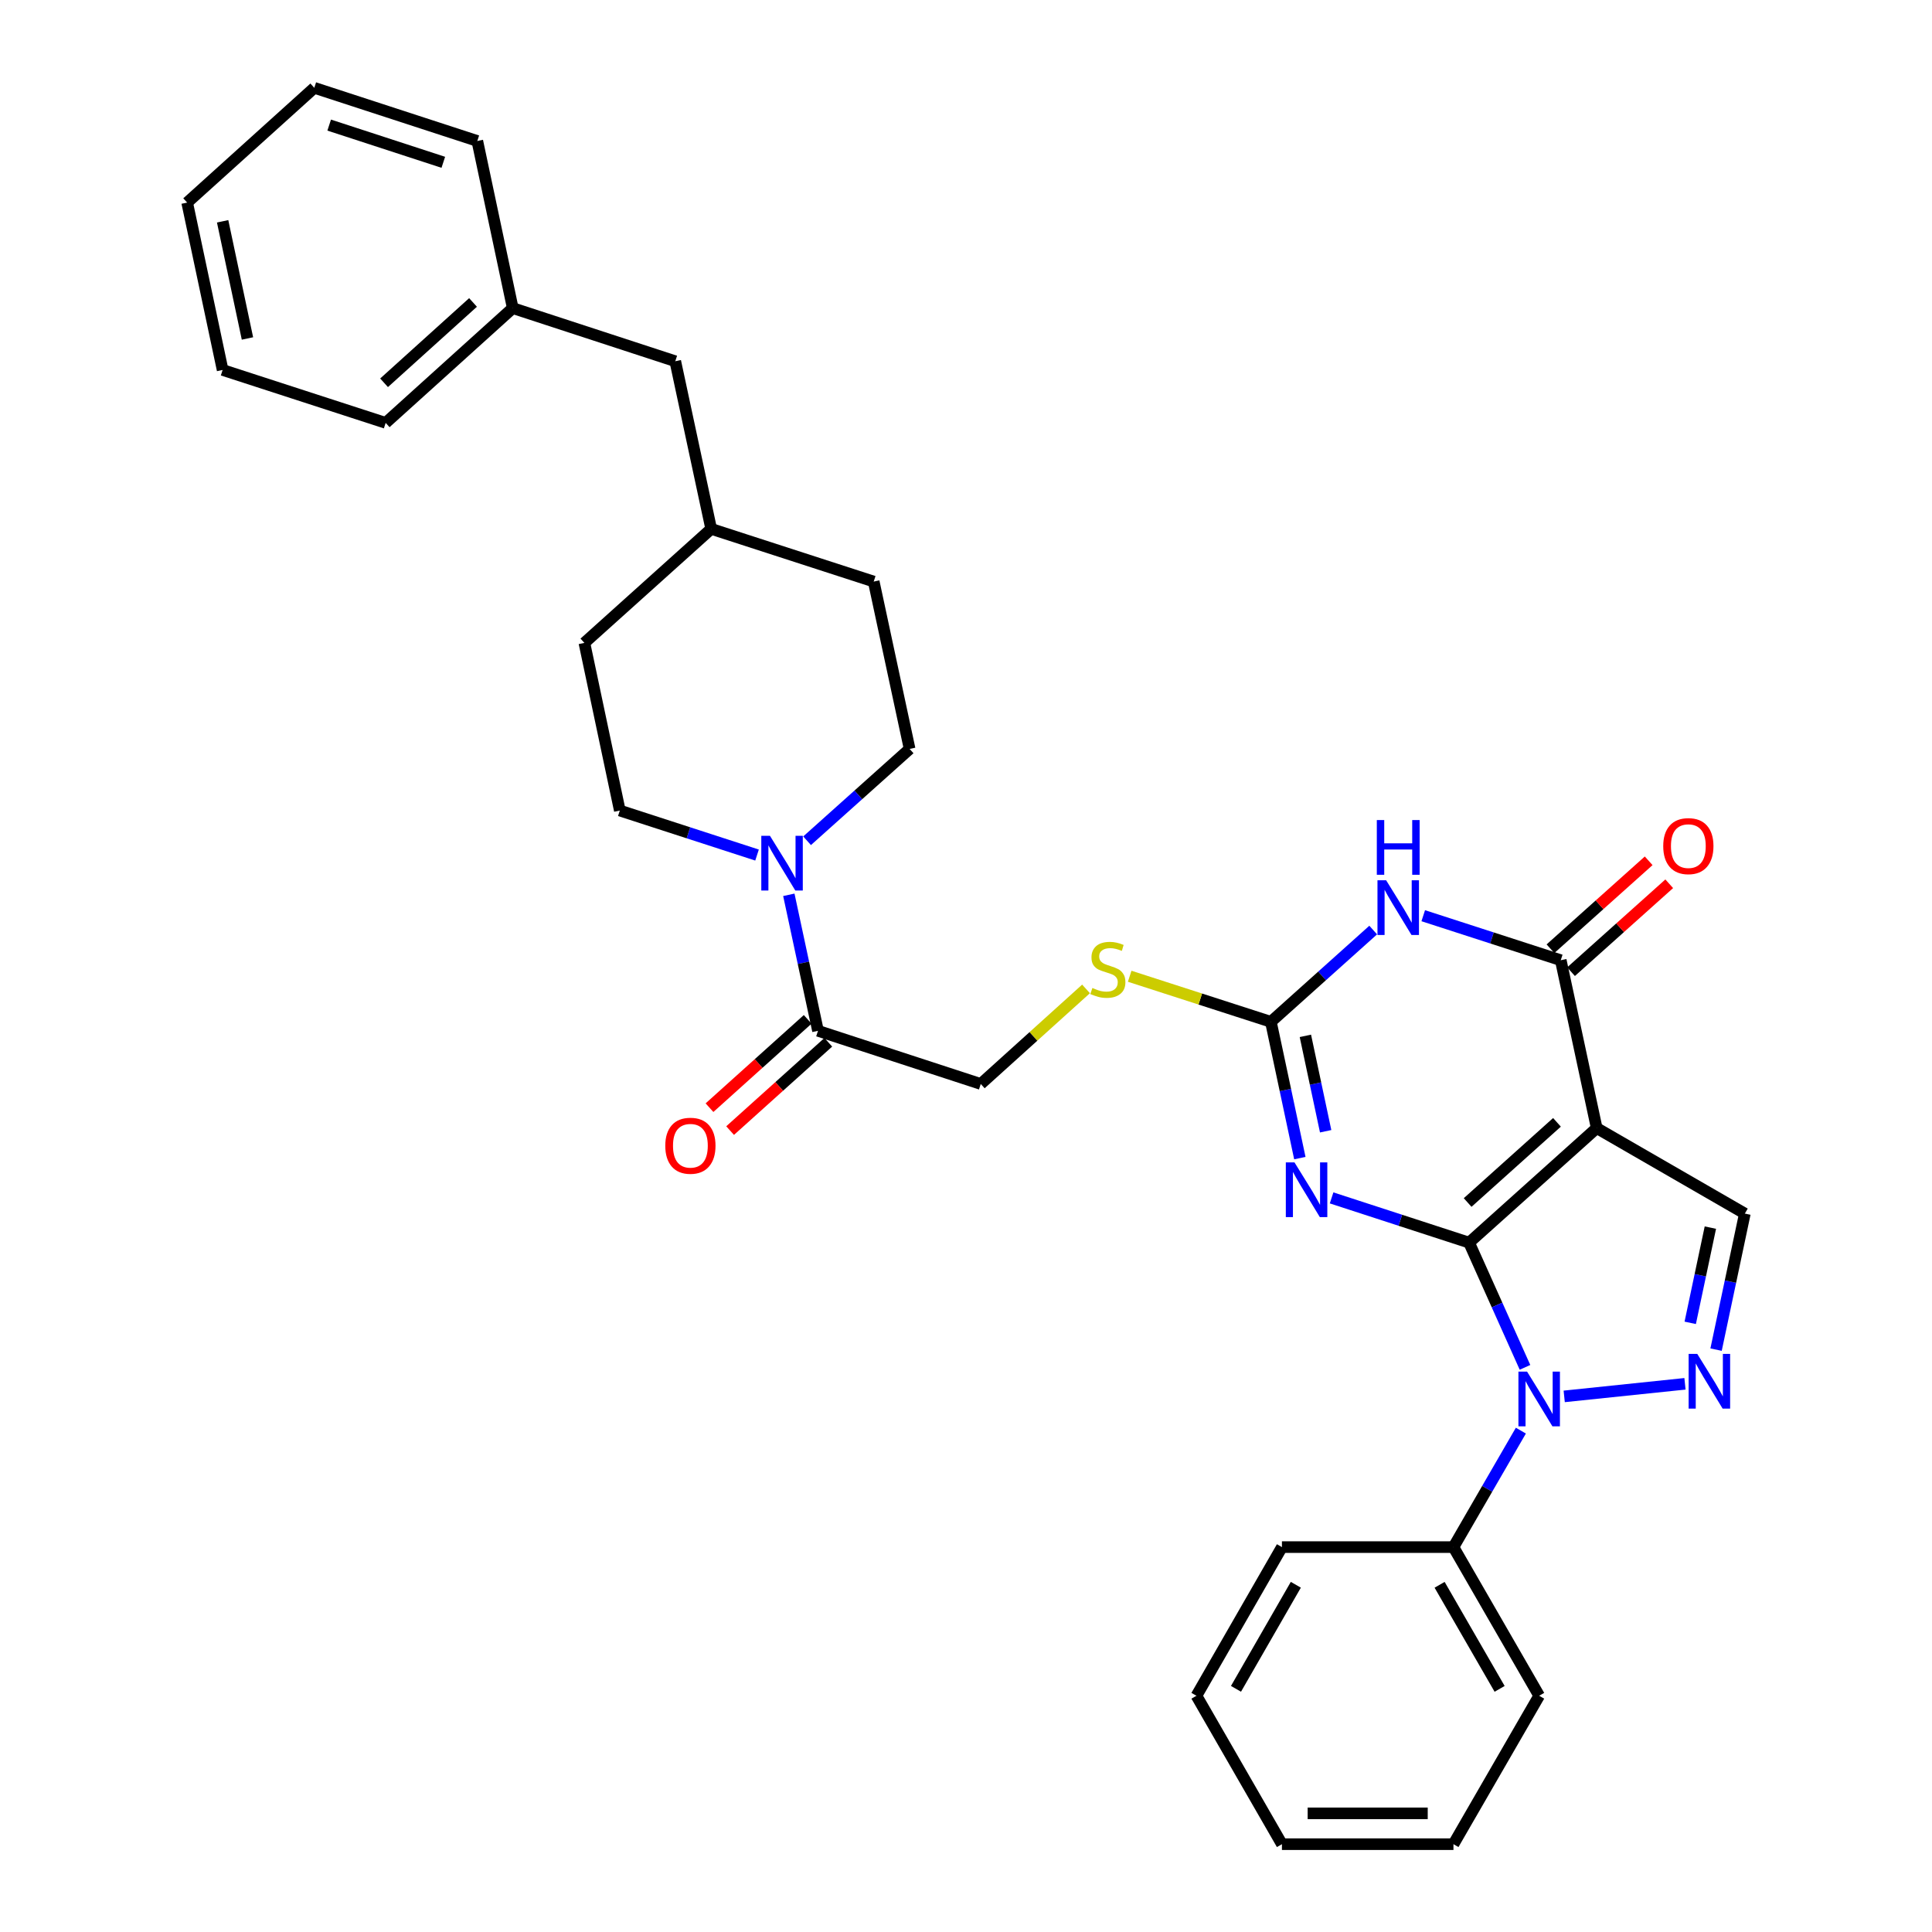 <?xml version='1.0' encoding='iso-8859-1'?>
<svg version='1.1' baseProfile='full'
              xmlns='http://www.w3.org/2000/svg'
                      xmlns:rdkit='http://www.rdkit.org/xml'
                      xmlns:xlink='http://www.w3.org/1999/xlink'
                  xml:space='preserve'
width='1000px' height='1000px' viewBox='0 0 1000 1000'>
<!-- END OF HEADER -->
<rect style='opacity:1.0;fill:#FFFFFF;stroke:none' width='1000' height='1000' x='0' y='0'> </rect>
<path class='bond-0' d='M 760.396,643.183 L 826.448,583.903' style='fill:none;fill-rule:evenodd;stroke:#000000;stroke-width:6px;stroke-linecap:butt;stroke-linejoin:miter;stroke-opacity:1' />
<path class='bond-0' d='M 759.647,622.418 L 805.884,580.921' style='fill:none;fill-rule:evenodd;stroke:#000000;stroke-width:6px;stroke-linecap:butt;stroke-linejoin:miter;stroke-opacity:1' />
<path class='bond-1' d='M 760.396,643.183 L 724.814,631.605' style='fill:none;fill-rule:evenodd;stroke:#000000;stroke-width:6px;stroke-linecap:butt;stroke-linejoin:miter;stroke-opacity:1' />
<path class='bond-1' d='M 724.814,631.605 L 689.232,620.027' style='fill:none;fill-rule:evenodd;stroke:#0000FF;stroke-width:6px;stroke-linecap:butt;stroke-linejoin:miter;stroke-opacity:1' />
<path class='bond-2' d='M 760.396,643.183 L 774.865,675.462' style='fill:none;fill-rule:evenodd;stroke:#000000;stroke-width:6px;stroke-linecap:butt;stroke-linejoin:miter;stroke-opacity:1' />
<path class='bond-2' d='M 774.865,675.462 L 789.334,707.74' style='fill:none;fill-rule:evenodd;stroke:#0000FF;stroke-width:6px;stroke-linecap:butt;stroke-linejoin:miter;stroke-opacity:1' />
<path class='bond-4' d='M 826.448,583.903 L 807.843,497.004' style='fill:none;fill-rule:evenodd;stroke:#000000;stroke-width:6px;stroke-linecap:butt;stroke-linejoin:miter;stroke-opacity:1' />
<path class='bond-7' d='M 826.448,583.903 L 903.127,628.151' style='fill:none;fill-rule:evenodd;stroke:#000000;stroke-width:6px;stroke-linecap:butt;stroke-linejoin:miter;stroke-opacity:1' />
<path class='bond-6' d='M 672.799,599.431 L 665.304,564.163' style='fill:none;fill-rule:evenodd;stroke:#0000FF;stroke-width:6px;stroke-linecap:butt;stroke-linejoin:miter;stroke-opacity:1' />
<path class='bond-6' d='M 665.304,564.163 L 657.808,528.895' style='fill:none;fill-rule:evenodd;stroke:#000000;stroke-width:6px;stroke-linecap:butt;stroke-linejoin:miter;stroke-opacity:1' />
<path class='bond-6' d='M 686.156,585.534 L 680.91,560.847' style='fill:none;fill-rule:evenodd;stroke:#0000FF;stroke-width:6px;stroke-linecap:butt;stroke-linejoin:miter;stroke-opacity:1' />
<path class='bond-6' d='M 680.91,560.847 L 675.663,536.159' style='fill:none;fill-rule:evenodd;stroke:#000000;stroke-width:6px;stroke-linecap:butt;stroke-linejoin:miter;stroke-opacity:1' />
<path class='bond-5' d='M 809.629,722.768 L 872.142,716.258' style='fill:none;fill-rule:evenodd;stroke:#0000FF;stroke-width:6px;stroke-linecap:butt;stroke-linejoin:miter;stroke-opacity:1' />
<path class='bond-11' d='M 787.198,740.492 L 769.751,770.635' style='fill:none;fill-rule:evenodd;stroke:#0000FF;stroke-width:6px;stroke-linecap:butt;stroke-linejoin:miter;stroke-opacity:1' />
<path class='bond-11' d='M 769.751,770.635 L 752.304,800.779' style='fill:none;fill-rule:evenodd;stroke:#000000;stroke-width:6px;stroke-linecap:butt;stroke-linejoin:miter;stroke-opacity:1' />
<path class='bond-3' d='M 710.765,481.394 L 684.287,505.145' style='fill:none;fill-rule:evenodd;stroke:#0000FF;stroke-width:6px;stroke-linecap:butt;stroke-linejoin:miter;stroke-opacity:1' />
<path class='bond-3' d='M 684.287,505.145 L 657.808,528.895' style='fill:none;fill-rule:evenodd;stroke:#000000;stroke-width:6px;stroke-linecap:butt;stroke-linejoin:miter;stroke-opacity:1' />
<path class='bond-33' d='M 736.669,473.967 L 772.256,485.485' style='fill:none;fill-rule:evenodd;stroke:#0000FF;stroke-width:6px;stroke-linecap:butt;stroke-linejoin:miter;stroke-opacity:1' />
<path class='bond-33' d='M 772.256,485.485 L 807.843,497.004' style='fill:none;fill-rule:evenodd;stroke:#000000;stroke-width:6px;stroke-linecap:butt;stroke-linejoin:miter;stroke-opacity:1' />
<path class='bond-12' d='M 813.165,502.947 L 838.578,480.191' style='fill:none;fill-rule:evenodd;stroke:#000000;stroke-width:6px;stroke-linecap:butt;stroke-linejoin:miter;stroke-opacity:1' />
<path class='bond-12' d='M 838.578,480.191 L 863.992,457.434' style='fill:none;fill-rule:evenodd;stroke:#FF0000;stroke-width:6px;stroke-linecap:butt;stroke-linejoin:miter;stroke-opacity:1' />
<path class='bond-12' d='M 802.522,491.061 L 827.935,468.305' style='fill:none;fill-rule:evenodd;stroke:#000000;stroke-width:6px;stroke-linecap:butt;stroke-linejoin:miter;stroke-opacity:1' />
<path class='bond-12' d='M 827.935,468.305 L 853.348,445.548' style='fill:none;fill-rule:evenodd;stroke:#FF0000;stroke-width:6px;stroke-linecap:butt;stroke-linejoin:miter;stroke-opacity:1' />
<path class='bond-32' d='M 888.235,698.566 L 895.681,663.358' style='fill:none;fill-rule:evenodd;stroke:#0000FF;stroke-width:6px;stroke-linecap:butt;stroke-linejoin:miter;stroke-opacity:1' />
<path class='bond-32' d='M 895.681,663.358 L 903.127,628.151' style='fill:none;fill-rule:evenodd;stroke:#000000;stroke-width:6px;stroke-linecap:butt;stroke-linejoin:miter;stroke-opacity:1' />
<path class='bond-32' d='M 874.859,684.702 L 880.072,660.057' style='fill:none;fill-rule:evenodd;stroke:#0000FF;stroke-width:6px;stroke-linecap:butt;stroke-linejoin:miter;stroke-opacity:1' />
<path class='bond-32' d='M 880.072,660.057 L 885.284,635.411' style='fill:none;fill-rule:evenodd;stroke:#000000;stroke-width:6px;stroke-linecap:butt;stroke-linejoin:miter;stroke-opacity:1' />
<path class='bond-10' d='M 657.808,528.895 L 621.266,517.1' style='fill:none;fill-rule:evenodd;stroke:#000000;stroke-width:6px;stroke-linecap:butt;stroke-linejoin:miter;stroke-opacity:1' />
<path class='bond-10' d='M 621.266,517.1 L 584.723,505.304' style='fill:none;fill-rule:evenodd;stroke:#CCCC00;stroke-width:6px;stroke-linecap:butt;stroke-linejoin:miter;stroke-opacity:1' />
<path class='bond-8' d='M 408.298,463.152 L 415.845,498.351' style='fill:none;fill-rule:evenodd;stroke:#0000FF;stroke-width:6px;stroke-linecap:butt;stroke-linejoin:miter;stroke-opacity:1' />
<path class='bond-8' d='M 415.845,498.351 L 423.392,533.549' style='fill:none;fill-rule:evenodd;stroke:#000000;stroke-width:6px;stroke-linecap:butt;stroke-linejoin:miter;stroke-opacity:1' />
<path class='bond-14' d='M 417.743,435.173 L 444.282,411.409' style='fill:none;fill-rule:evenodd;stroke:#0000FF;stroke-width:6px;stroke-linecap:butt;stroke-linejoin:miter;stroke-opacity:1' />
<path class='bond-14' d='M 444.282,411.409 L 470.821,387.644' style='fill:none;fill-rule:evenodd;stroke:#000000;stroke-width:6px;stroke-linecap:butt;stroke-linejoin:miter;stroke-opacity:1' />
<path class='bond-15' d='M 391.84,442.574 L 356.326,431.055' style='fill:none;fill-rule:evenodd;stroke:#0000FF;stroke-width:6px;stroke-linecap:butt;stroke-linejoin:miter;stroke-opacity:1' />
<path class='bond-15' d='M 356.326,431.055 L 320.813,419.536' style='fill:none;fill-rule:evenodd;stroke:#000000;stroke-width:6px;stroke-linecap:butt;stroke-linejoin:miter;stroke-opacity:1' />
<path class='bond-9' d='M 423.392,533.549 L 507.64,561.062' style='fill:none;fill-rule:evenodd;stroke:#000000;stroke-width:6px;stroke-linecap:butt;stroke-linejoin:miter;stroke-opacity:1' />
<path class='bond-16' d='M 418.057,527.618 L 392.646,550.475' style='fill:none;fill-rule:evenodd;stroke:#000000;stroke-width:6px;stroke-linecap:butt;stroke-linejoin:miter;stroke-opacity:1' />
<path class='bond-16' d='M 392.646,550.475 L 367.234,573.331' style='fill:none;fill-rule:evenodd;stroke:#FF0000;stroke-width:6px;stroke-linecap:butt;stroke-linejoin:miter;stroke-opacity:1' />
<path class='bond-16' d='M 428.726,539.48 L 403.315,562.337' style='fill:none;fill-rule:evenodd;stroke:#000000;stroke-width:6px;stroke-linecap:butt;stroke-linejoin:miter;stroke-opacity:1' />
<path class='bond-16' d='M 403.315,562.337 L 377.904,585.193' style='fill:none;fill-rule:evenodd;stroke:#FF0000;stroke-width:6px;stroke-linecap:butt;stroke-linejoin:miter;stroke-opacity:1' />
<path class='bond-13' d='M 562.13,511.858 L 534.885,536.46' style='fill:none;fill-rule:evenodd;stroke:#CCCC00;stroke-width:6px;stroke-linecap:butt;stroke-linejoin:miter;stroke-opacity:1' />
<path class='bond-13' d='M 534.885,536.46 L 507.64,561.062' style='fill:none;fill-rule:evenodd;stroke:#000000;stroke-width:6px;stroke-linecap:butt;stroke-linejoin:miter;stroke-opacity:1' />
<path class='bond-22' d='M 752.304,800.779 L 796.675,877.724' style='fill:none;fill-rule:evenodd;stroke:#000000;stroke-width:6px;stroke-linecap:butt;stroke-linejoin:miter;stroke-opacity:1' />
<path class='bond-22' d='M 745.138,820.291 L 776.198,874.153' style='fill:none;fill-rule:evenodd;stroke:#000000;stroke-width:6px;stroke-linecap:butt;stroke-linejoin:miter;stroke-opacity:1' />
<path class='bond-23' d='M 752.304,800.779 L 663.525,800.779' style='fill:none;fill-rule:evenodd;stroke:#000000;stroke-width:6px;stroke-linecap:butt;stroke-linejoin:miter;stroke-opacity:1' />
<path class='bond-19' d='M 470.821,387.644 L 452.234,301.011' style='fill:none;fill-rule:evenodd;stroke:#000000;stroke-width:6px;stroke-linecap:butt;stroke-linejoin:miter;stroke-opacity:1' />
<path class='bond-18' d='M 320.813,419.536 L 302.474,332.761' style='fill:none;fill-rule:evenodd;stroke:#000000;stroke-width:6px;stroke-linecap:butt;stroke-linejoin:miter;stroke-opacity:1' />
<path class='bond-17' d='M 349.522,186.972 L 368.109,273.747' style='fill:none;fill-rule:evenodd;stroke:#000000;stroke-width:6px;stroke-linecap:butt;stroke-linejoin:miter;stroke-opacity:1' />
<path class='bond-21' d='M 349.522,186.972 L 265.397,159.476' style='fill:none;fill-rule:evenodd;stroke:#000000;stroke-width:6px;stroke-linecap:butt;stroke-linejoin:miter;stroke-opacity:1' />
<path class='bond-20' d='M 302.474,332.761 L 368.109,273.747' style='fill:none;fill-rule:evenodd;stroke:#000000;stroke-width:6px;stroke-linecap:butt;stroke-linejoin:miter;stroke-opacity:1' />
<path class='bond-35' d='M 452.234,301.011 L 368.109,273.747' style='fill:none;fill-rule:evenodd;stroke:#000000;stroke-width:6px;stroke-linecap:butt;stroke-linejoin:miter;stroke-opacity:1' />
<path class='bond-24' d='M 265.397,159.476 L 199.62,218.881' style='fill:none;fill-rule:evenodd;stroke:#000000;stroke-width:6px;stroke-linecap:butt;stroke-linejoin:miter;stroke-opacity:1' />
<path class='bond-24' d='M 244.837,156.547 L 198.793,198.129' style='fill:none;fill-rule:evenodd;stroke:#000000;stroke-width:6px;stroke-linecap:butt;stroke-linejoin:miter;stroke-opacity:1' />
<path class='bond-25' d='M 265.397,159.476 L 247.058,72.967' style='fill:none;fill-rule:evenodd;stroke:#000000;stroke-width:6px;stroke-linecap:butt;stroke-linejoin:miter;stroke-opacity:1' />
<path class='bond-26' d='M 796.675,877.724 L 752.304,954.545' style='fill:none;fill-rule:evenodd;stroke:#000000;stroke-width:6px;stroke-linecap:butt;stroke-linejoin:miter;stroke-opacity:1' />
<path class='bond-27' d='M 663.525,800.779 L 619.278,877.724' style='fill:none;fill-rule:evenodd;stroke:#000000;stroke-width:6px;stroke-linecap:butt;stroke-linejoin:miter;stroke-opacity:1' />
<path class='bond-27' d='M 670.719,820.274 L 639.746,874.136' style='fill:none;fill-rule:evenodd;stroke:#000000;stroke-width:6px;stroke-linecap:butt;stroke-linejoin:miter;stroke-opacity:1' />
<path class='bond-29' d='M 199.62,218.881 L 115.229,191.492' style='fill:none;fill-rule:evenodd;stroke:#000000;stroke-width:6px;stroke-linecap:butt;stroke-linejoin:miter;stroke-opacity:1' />
<path class='bond-28' d='M 247.058,72.967 L 162.676,45.455' style='fill:none;fill-rule:evenodd;stroke:#000000;stroke-width:6px;stroke-linecap:butt;stroke-linejoin:miter;stroke-opacity:1' />
<path class='bond-28' d='M 229.455,84.009 L 170.388,64.75' style='fill:none;fill-rule:evenodd;stroke:#000000;stroke-width:6px;stroke-linecap:butt;stroke-linejoin:miter;stroke-opacity:1' />
<path class='bond-34' d='M 752.304,954.545 L 663.525,954.545' style='fill:none;fill-rule:evenodd;stroke:#000000;stroke-width:6px;stroke-linecap:butt;stroke-linejoin:miter;stroke-opacity:1' />
<path class='bond-34' d='M 738.987,938.591 L 676.842,938.591' style='fill:none;fill-rule:evenodd;stroke:#000000;stroke-width:6px;stroke-linecap:butt;stroke-linejoin:miter;stroke-opacity:1' />
<path class='bond-30' d='M 619.278,877.724 L 663.525,954.545' style='fill:none;fill-rule:evenodd;stroke:#000000;stroke-width:6px;stroke-linecap:butt;stroke-linejoin:miter;stroke-opacity:1' />
<path class='bond-31' d='M 162.676,45.455 L 96.873,104.859' style='fill:none;fill-rule:evenodd;stroke:#000000;stroke-width:6px;stroke-linecap:butt;stroke-linejoin:miter;stroke-opacity:1' />
<path class='bond-36' d='M 115.229,191.492 L 96.873,104.859' style='fill:none;fill-rule:evenodd;stroke:#000000;stroke-width:6px;stroke-linecap:butt;stroke-linejoin:miter;stroke-opacity:1' />
<path class='bond-36' d='M 128.084,175.19 L 115.234,114.547' style='fill:none;fill-rule:evenodd;stroke:#000000;stroke-width:6px;stroke-linecap:butt;stroke-linejoin:miter;stroke-opacity:1' />
<path  class='atom-2' d='M 670.02 601.652
L 679.3 616.652
Q 680.22 618.132, 681.7 620.812
Q 683.18 623.492, 683.26 623.652
L 683.26 601.652
L 687.02 601.652
L 687.02 629.972
L 683.14 629.972
L 673.18 613.572
Q 672.02 611.652, 670.78 609.452
Q 669.58 607.252, 669.22 606.572
L 669.22 629.972
L 665.54 629.972
L 665.54 601.652
L 670.02 601.652
' fill='#0000FF'/>
<path  class='atom-3' d='M 790.415 709.957
L 799.695 724.957
Q 800.615 726.437, 802.095 729.117
Q 803.575 731.797, 803.655 731.957
L 803.655 709.957
L 807.415 709.957
L 807.415 738.277
L 803.535 738.277
L 793.575 721.877
Q 792.415 719.957, 791.175 717.757
Q 789.975 715.557, 789.615 714.877
L 789.615 738.277
L 785.935 738.277
L 785.935 709.957
L 790.415 709.957
' fill='#0000FF'/>
<path  class='atom-4' d='M 717.458 455.615
L 726.738 470.615
Q 727.658 472.095, 729.138 474.775
Q 730.618 477.455, 730.698 477.615
L 730.698 455.615
L 734.458 455.615
L 734.458 483.935
L 730.578 483.935
L 720.618 467.535
Q 719.458 465.615, 718.218 463.415
Q 717.018 461.215, 716.658 460.535
L 716.658 483.935
L 712.978 483.935
L 712.978 455.615
L 717.458 455.615
' fill='#0000FF'/>
<path  class='atom-4' d='M 712.638 424.463
L 716.478 424.463
L 716.478 436.503
L 730.958 436.503
L 730.958 424.463
L 734.798 424.463
L 734.798 452.783
L 730.958 452.783
L 730.958 439.703
L 716.478 439.703
L 716.478 452.783
L 712.638 452.783
L 712.638 424.463
' fill='#0000FF'/>
<path  class='atom-6' d='M 878.511 700.783
L 887.791 715.783
Q 888.711 717.263, 890.191 719.943
Q 891.671 722.623, 891.751 722.783
L 891.751 700.783
L 895.511 700.783
L 895.511 729.103
L 891.631 729.103
L 881.671 712.703
Q 880.511 710.783, 879.271 708.583
Q 878.071 706.383, 877.711 705.703
L 877.711 729.103
L 874.031 729.103
L 874.031 700.783
L 878.511 700.783
' fill='#0000FF'/>
<path  class='atom-9' d='M 398.527 432.614
L 407.807 447.614
Q 408.727 449.094, 410.207 451.774
Q 411.687 454.454, 411.767 454.614
L 411.767 432.614
L 415.527 432.614
L 415.527 460.934
L 411.647 460.934
L 401.687 444.534
Q 400.527 442.614, 399.287 440.414
Q 398.087 438.214, 397.727 437.534
L 397.727 460.934
L 394.047 460.934
L 394.047 432.614
L 398.527 432.614
' fill='#0000FF'/>
<path  class='atom-11' d='M 565.426 511.378
Q 565.746 511.498, 567.066 512.058
Q 568.386 512.618, 569.826 512.978
Q 571.306 513.298, 572.746 513.298
Q 575.426 513.298, 576.986 512.018
Q 578.546 510.698, 578.546 508.418
Q 578.546 506.858, 577.746 505.898
Q 576.986 504.938, 575.786 504.418
Q 574.586 503.898, 572.586 503.298
Q 570.066 502.538, 568.546 501.818
Q 567.066 501.098, 565.986 499.578
Q 564.946 498.058, 564.946 495.498
Q 564.946 491.938, 567.346 489.738
Q 569.786 487.538, 574.586 487.538
Q 577.866 487.538, 581.586 489.098
L 580.666 492.178
Q 577.266 490.778, 574.706 490.778
Q 571.946 490.778, 570.426 491.938
Q 568.906 493.058, 568.946 495.018
Q 568.946 496.538, 569.706 497.458
Q 570.506 498.378, 571.626 498.898
Q 572.786 499.418, 574.706 500.018
Q 577.266 500.818, 578.786 501.618
Q 580.306 502.418, 581.386 504.058
Q 582.506 505.658, 582.506 508.418
Q 582.506 512.338, 579.866 514.458
Q 577.266 516.538, 572.906 516.538
Q 570.386 516.538, 568.466 515.978
Q 566.586 515.458, 564.346 514.538
L 565.426 511.378
' fill='#CCCC00'/>
<path  class='atom-13' d='M 860.886 437.946
Q 860.886 431.146, 864.246 427.346
Q 867.606 423.546, 873.886 423.546
Q 880.166 423.546, 883.526 427.346
Q 886.886 431.146, 886.886 437.946
Q 886.886 444.826, 883.486 448.746
Q 880.086 452.626, 873.886 452.626
Q 867.646 452.626, 864.246 448.746
Q 860.886 444.866, 860.886 437.946
M 873.886 449.426
Q 878.206 449.426, 880.526 446.546
Q 882.886 443.626, 882.886 437.946
Q 882.886 432.386, 880.526 429.586
Q 878.206 426.746, 873.886 426.746
Q 869.566 426.746, 867.206 429.546
Q 864.886 432.346, 864.886 437.946
Q 864.886 443.666, 867.206 446.546
Q 869.566 449.426, 873.886 449.426
' fill='#FF0000'/>
<path  class='atom-17' d='M 344.348 593.033
Q 344.348 586.233, 347.708 582.433
Q 351.068 578.633, 357.348 578.633
Q 363.628 578.633, 366.988 582.433
Q 370.348 586.233, 370.348 593.033
Q 370.348 599.913, 366.948 603.833
Q 363.548 607.713, 357.348 607.713
Q 351.108 607.713, 347.708 603.833
Q 344.348 599.953, 344.348 593.033
M 357.348 604.513
Q 361.668 604.513, 363.988 601.633
Q 366.348 598.713, 366.348 593.033
Q 366.348 587.473, 363.988 584.673
Q 361.668 581.833, 357.348 581.833
Q 353.028 581.833, 350.668 584.633
Q 348.348 587.433, 348.348 593.033
Q 348.348 598.753, 350.668 601.633
Q 353.028 604.513, 357.348 604.513
' fill='#FF0000'/>
</svg>
